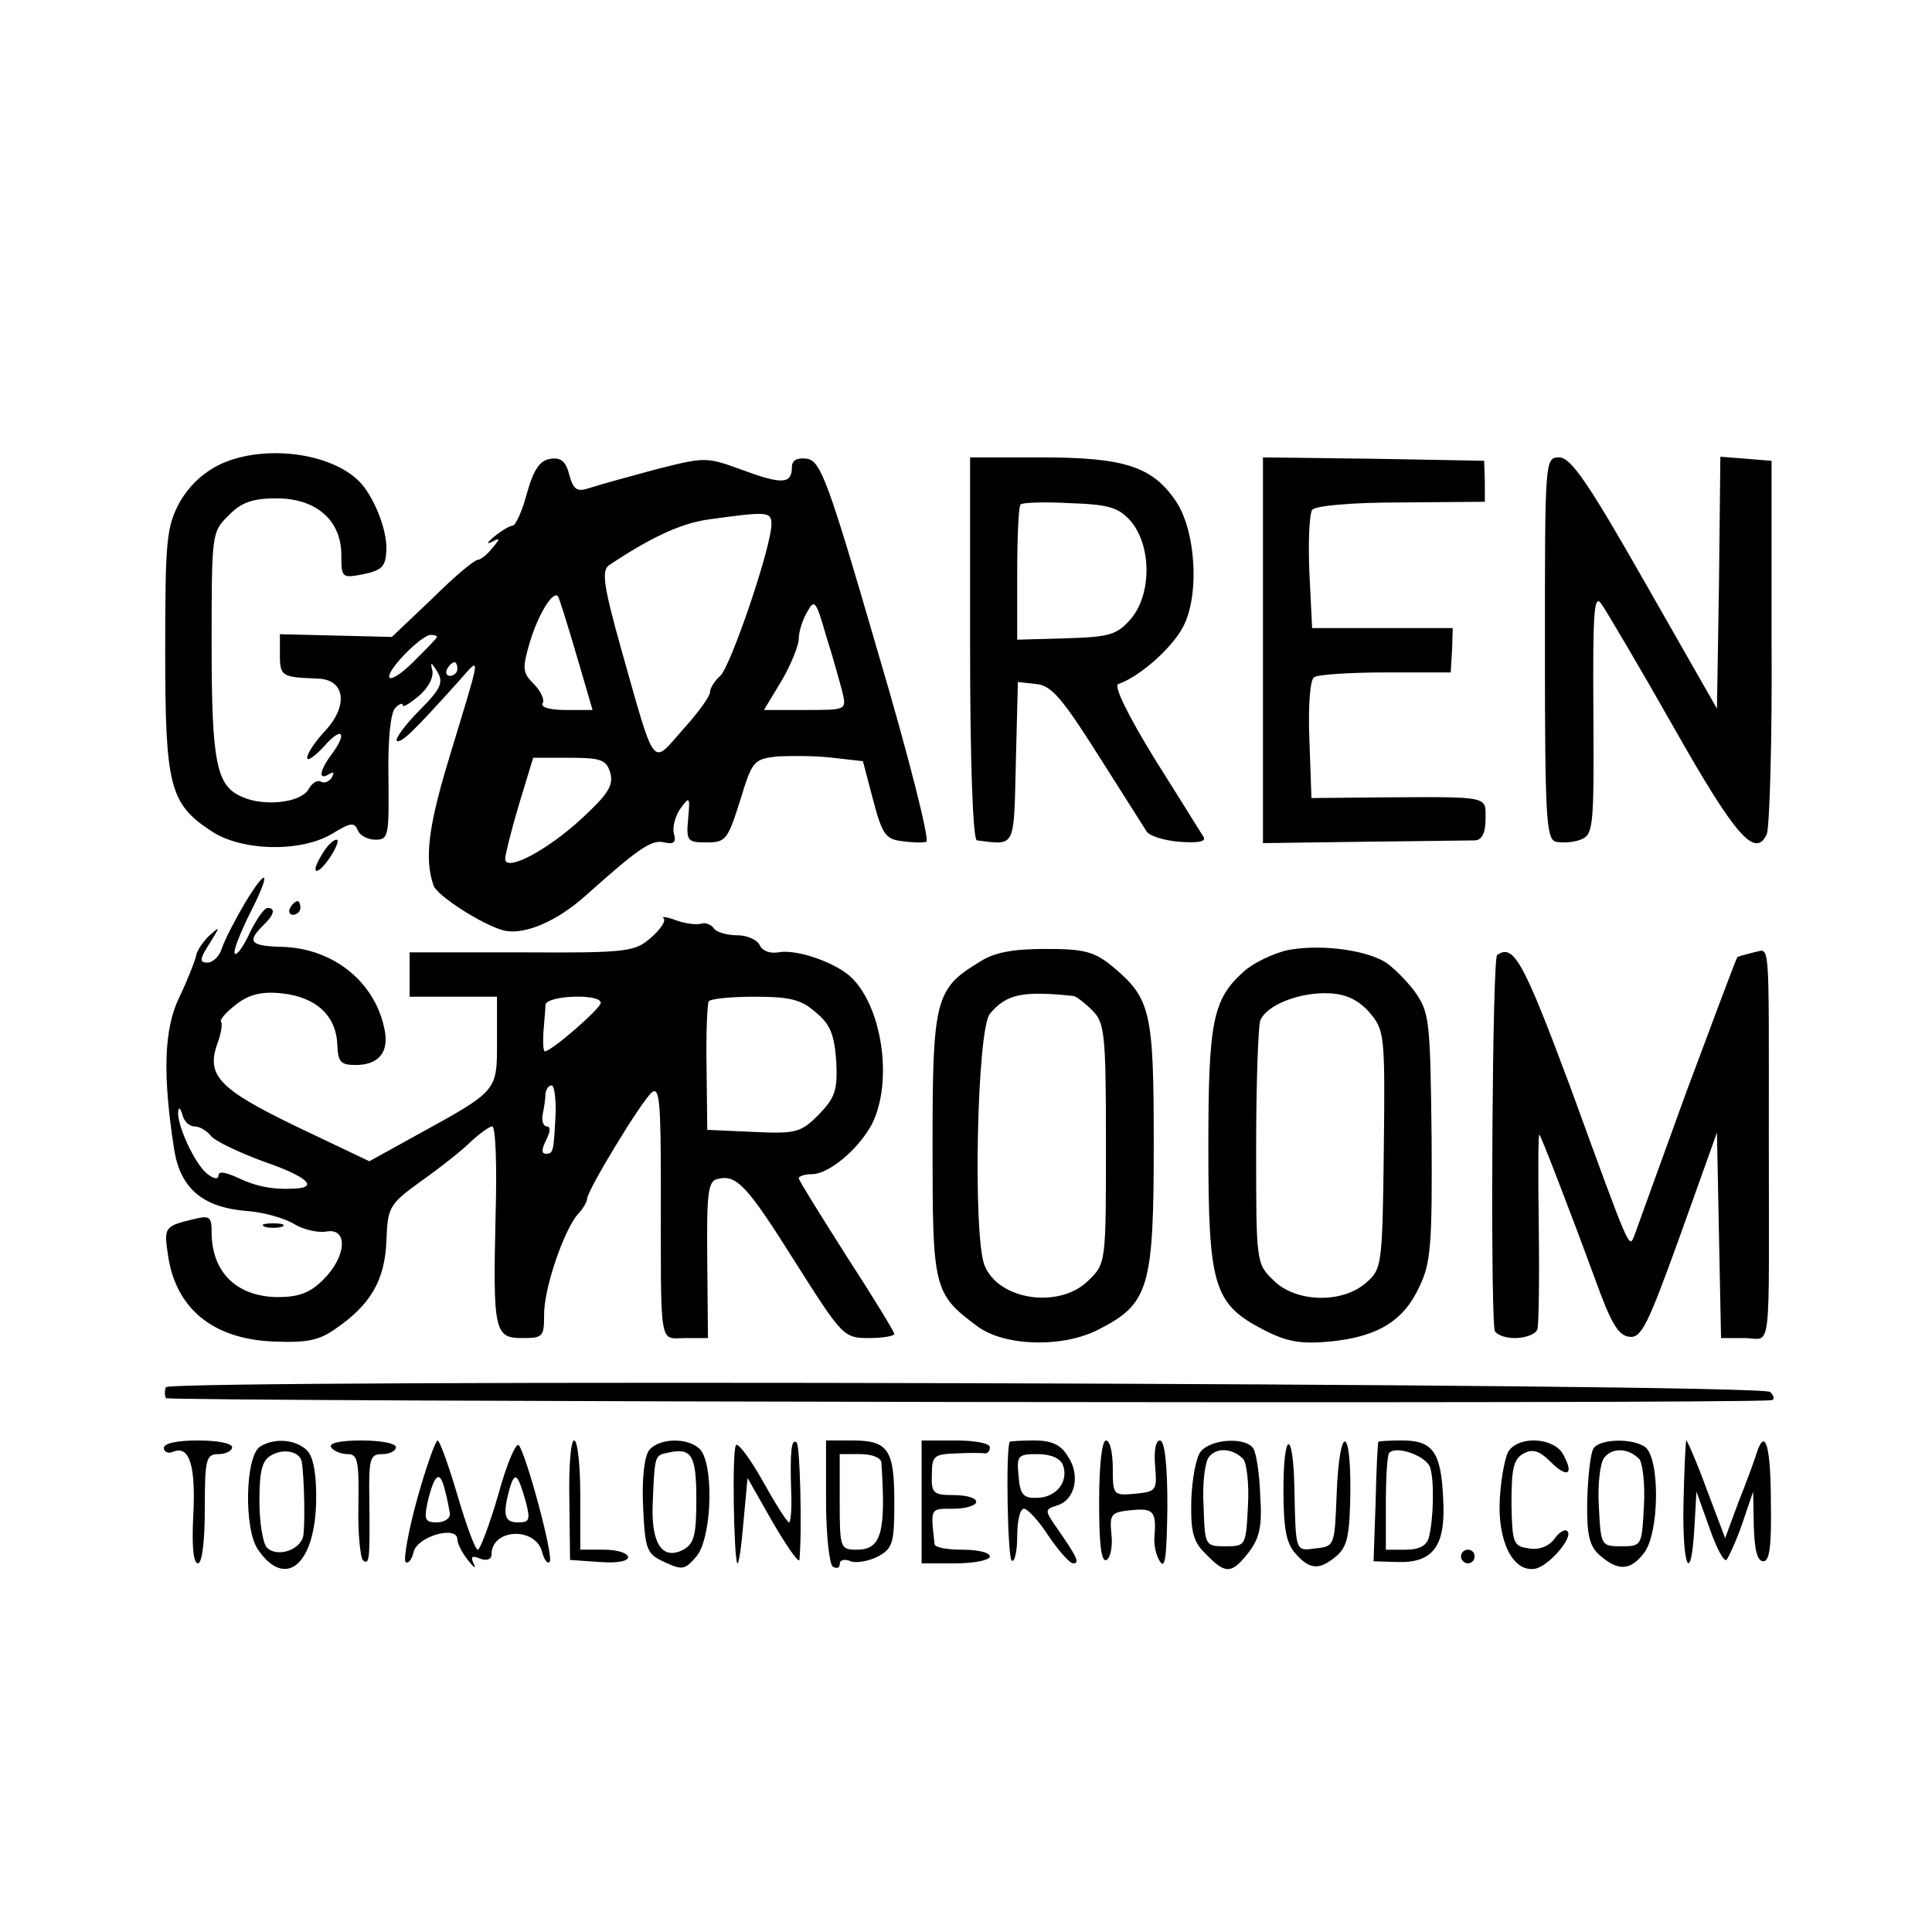 <?xml version="1.0" standalone="no"?>
<!DOCTYPE svg PUBLIC "-//W3C//DTD SVG 20010904//EN"
 "http://www.w3.org/TR/2001/REC-SVG-20010904/DTD/svg10.dtd">
<svg version="1.0" xmlns="http://www.w3.org/2000/svg"
 width="283pt" height="283pt" viewBox="0 0 283 283"
 preserveAspectRatio="xMidYMid meet">
<g transform="translate(0,283) scale(0.1,-0.1)"
fill="#000000" stroke="none">
<path d="M325 2151 c-26 -12 -47 -31 -62 -57 -19 -36 -21 -54 -21 -216 0 -198
6 -225 67 -265 44 -30 132 -32 178 -4 26 16 32 17 37 5 3 -8 15 -14 26 -14 19
0 20 5 19 91 -1 55 3 95 10 102 6 6 11 8 11 4 0 -4 11 3 24 14 14 12 22 28 19
38 -3 12 -1 11 7 -2 10 -16 7 -25 -26 -58 -21 -21 -35 -41 -33 -44 6 -5 26 15
89 85 36 40 37 52 -15 -120 -28 -94 -33 -139 -20 -177 5 -15 72 -58 103 -66
30 -7 78 13 122 53 75 67 95 81 113 76 14 -3 18 0 14 13 -2 10 2 26 10 37 13
18 14 17 11 -15 -3 -33 -1 -35 27 -35 28 0 31 4 49 61 18 59 20 61 55 65 20 1
56 1 81 -2 l44 -5 15 -57 c13 -49 18 -57 41 -60 15 -2 31 -3 37 -1 5 2 -26
126 -72 281 -72 248 -83 277 -103 280 -14 2 -22 -2 -22 -12 0 -25 -14 -26 -71
-5 -55 20 -55 20 -130 1 -41 -11 -84 -23 -96 -27 -18 -6 -23 -2 -29 19 -5 20
-12 26 -27 24 -16 -2 -25 -15 -35 -50 -7 -27 -17 -48 -21 -48 -4 0 -16 -7 -27
-16 -10 -8 -12 -12 -4 -8 13 7 13 5 1 -9 -7 -9 -17 -17 -21 -17 -5 0 -35 -25
-67 -57 l-59 -56 -82 2 -82 2 0 -30 c0 -32 3 -33 55 -35 41 -1 46 -40 10 -78
-14 -15 -25 -32 -25 -38 0 -6 11 2 25 17 26 30 35 20 10 -13 -17 -23 -19 -38
-3 -28 7 4 8 3 4 -5 -4 -6 -11 -9 -16 -6 -5 3 -13 -2 -18 -11 -11 -20 -66 -26
-98 -11 -37 16 -44 50 -44 223 0 162 0 165 25 189 18 19 35 25 70 25 58 0 95
-32 95 -83 0 -34 1 -34 33 -28 27 6 32 11 33 36 1 30 -19 79 -40 100 -42 42
-138 54 -201 26z m805 -89 c0 -33 -60 -209 -75 -222 -8 -7 -15 -18 -15 -24 0
-6 -18 -31 -40 -55 -46 -52 -39 -62 -90 118 -26 93 -29 115 -18 123 60 40 104
61 145 67 87 12 93 12 93 -7z m-286 -190 l24 -82 -40 0 c-22 0 -37 4 -33 10 3
5 -3 18 -13 28 -17 17 -17 23 -6 61 12 40 33 75 41 68 2 -2 14 -41 27 -85z
m390 -56 c6 -26 6 -26 -54 -26 l-61 0 26 43 c14 24 25 52 25 61 0 10 5 27 12
39 11 20 13 18 28 -34 10 -31 20 -68 24 -83z m-594 81 c0 -2 -16 -18 -35 -37
-19 -19 -35 -28 -35 -21 0 13 48 61 61 61 5 0 9 -1 9 -3z m30 -47 c0 -5 -5
-10 -11 -10 -5 0 -7 5 -4 10 3 6 8 10 11 10 2 0 4 -4 4 -10z m224 -152 c5 -19
-4 -32 -43 -68 -50 -46 -111 -78 -111 -58 0 6 9 42 20 79 l21 69 53 0 c47 0
54 -3 60 -22z"/>
<path d="M1421 1880 c0 -162 4 -280 10 -281 57 -7 54 -13 57 114 l3 118 27 -3
c22 -2 38 -21 90 -103 35 -55 67 -106 71 -112 3 -7 25 -14 48 -16 28 -2 40 0
36 7 -4 6 -36 58 -72 115 -38 62 -60 106 -53 109 30 10 77 51 94 82 26 46 20
145 -11 188 -34 49 -76 62 -195 62 l-105 0 0 -280z m235 187 c31 -36 31 -107
1 -143 -21 -24 -31 -27 -95 -29 l-72 -2 0 97 c0 53 2 99 5 101 2 3 35 4 72 2
57 -2 71 -6 89 -26z"/>
<path d="M1850 1878 l0 -283 147 2 c82 1 155 2 164 2 10 1 15 11 15 31 0 34 9
33 -153 32 l-102 -1 -3 86 c-2 49 1 88 7 91 6 4 53 7 105 7 l95 0 2 33 1 32
-103 0 -103 0 -4 81 c-2 45 0 86 4 92 4 6 55 11 130 11 l123 1 0 30 -1 30
-162 3 -162 2 0 -282z"/>
<path d="M2263 1881 c0 -250 2 -280 16 -284 9 -2 26 -1 36 3 19 7 20 17 19
186 -1 151 1 175 12 159 7 -10 55 -91 106 -181 90 -159 119 -192 136 -156 4
10 8 136 7 282 l0 265 -37 3 -38 3 -2 -184 -3 -185 -105 184 c-83 146 -109
184 -126 184 -21 0 -21 -3 -21 -279z"/>
<path d="M472 1579 c-19 -30 -8 -34 12 -4 9 14 13 25 9 25 -5 0 -14 -9 -21
-21z"/>
<path d="M358 1506 c-14 -24 -29 -53 -33 -65 -3 -11 -13 -21 -21 -21 -12 0
-12 5 3 28 16 26 16 26 -1 11 -9 -9 -18 -22 -19 -30 -2 -8 -12 -34 -24 -59
-23 -47 -25 -113 -8 -223 9 -58 42 -86 108 -91 25 -2 55 -11 68 -19 13 -8 34
-13 47 -11 32 6 30 -36 -4 -70 -20 -20 -36 -26 -68 -26 -60 1 -96 37 -96 95 0
23 -3 25 -27 19 -42 -10 -43 -12 -37 -52 11 -78 65 -123 153 -127 50 -2 68 1
93 19 51 35 72 71 74 129 2 49 4 53 51 87 27 19 60 45 73 58 13 12 27 22 31
22 5 0 7 -57 5 -127 -4 -173 -2 -183 39 -183 30 0 32 2 32 33 -1 37 28 123 49
148 8 8 14 19 14 23 0 12 80 144 95 156 11 9 13 -16 13 -137 0 -243 -3 -223
36 -223 l33 0 -1 114 c-1 98 1 116 15 119 28 7 43 -9 114 -122 69 -109 71
-111 108 -111 20 0 37 3 37 6 0 3 -31 54 -70 114 -38 60 -70 111 -70 114 0 3
8 6 19 6 25 0 68 36 88 73 32 63 15 176 -33 218 -25 21 -79 39 -104 34 -12 -2
-23 2 -27 10 -3 8 -18 15 -33 15 -16 0 -32 5 -35 11 -4 5 -12 8 -18 6 -7 -2
-23 0 -37 5 -13 5 -22 6 -18 3 4 -4 -5 -17 -19 -29 -23 -20 -34 -22 -189 -21
l-164 0 0 -32 0 -33 64 0 64 0 0 -65 c0 -74 2 -72 -120 -139 l-67 -37 -105 50
c-114 55 -134 75 -118 121 6 16 8 30 6 33 -3 3 7 14 21 25 19 15 37 20 67 17
50 -5 80 -32 82 -74 1 -27 5 -31 27 -31 32 0 48 17 43 48 -12 71 -73 122 -149
125 -48 1 -54 7 -30 31 17 16 19 26 7 26 -5 0 -16 -16 -26 -36 -9 -20 -19 -34
-22 -31 -3 3 7 28 21 57 33 64 28 74 -7 16z m522 -145 c0 -8 -72 -71 -82 -71
-2 0 -3 12 -2 28 1 15 3 33 3 40 1 14 81 17 81 3z m315 -14 c22 -18 27 -33 30
-72 2 -43 -2 -53 -26 -78 -26 -26 -33 -28 -96 -25 l-67 3 -1 90 c-1 50 1 93 3
98 2 4 32 7 67 7 52 0 69 -4 90 -23z m-381 -145 c-3 -58 -3 -62 -14 -62 -7 0
-7 6 0 20 6 12 7 20 1 20 -5 0 -8 8 -6 18 2 9 4 23 4 30 1 6 4 12 9 12 4 0 6
-17 6 -38z m-529 -22 c7 0 18 -6 24 -14 7 -8 41 -24 76 -37 64 -22 82 -38 48
-40 -33 -2 -58 3 -85 16 -18 8 -28 10 -28 3 0 -6 -7 -5 -17 3 -18 15 -44 71
-42 91 1 7 3 5 6 -4 2 -10 10 -18 18 -18z"/>
<path d="M425 1500 c-3 -5 -1 -10 4 -10 6 0 11 5 11 10 0 6 -2 10 -4 10 -3 0
-8 -4 -11 -10z"/>
<path d="M1885 1438 c-21 -5 -50 -19 -63 -31 -46 -41 -52 -74 -52 -259 0 -203
8 -228 81 -266 35 -18 55 -21 98 -17 69 7 107 30 130 80 17 35 19 62 18 220
-2 171 -3 182 -25 213 -13 17 -33 37 -45 44 -33 18 -97 25 -142 16z m121 -91
c22 -26 23 -32 21 -201 -2 -171 -3 -175 -26 -195 -35 -31 -104 -29 -136 4 -25
24 -25 27 -25 194 0 93 3 177 6 186 9 23 58 42 101 40 25 -1 43 -10 59 -28z"/>
<path d="M1435 1421 c-65 -39 -69 -55 -69 -268 0 -210 1 -218 66 -266 39 -29
125 -32 178 -4 73 37 80 62 80 270 0 195 -4 214 -60 261 -27 22 -41 26 -98 26
-48 0 -76 -5 -97 -19z m138 -50 c4 -1 16 -10 27 -21 18 -18 20 -33 20 -195 0
-173 0 -176 -25 -200 -42 -43 -133 -30 -153 22 -17 44 -11 345 8 368 24 29 48
34 123 26z"/>
<path d="M2193 1431 c-7 -5 -10 -490 -4 -548 0 -7 14 -13 30 -13 16 0 31 6 33
13 2 6 3 74 2 150 -1 77 -1 137 1 135 3 -4 42 -104 82 -213 22 -61 33 -81 49
-83 18 -3 27 15 75 148 l54 151 3 -151 3 -150 34 0 c41 0 36 -37 36 295 0 301
2 274 -22 270 -12 -3 -23 -6 -24 -7 -2 -2 -35 -91 -75 -198 -39 -107 -73 -202
-76 -210 -8 -19 -5 -26 -95 221 -68 182 -82 207 -106 190z"/>
<path d="M388 1033 c6 -2 18 -2 25 0 6 3 1 5 -13 5 -14 0 -19 -2 -12 -5z"/>
<path d="M243 798 c-2 -5 -2 -11 0 -16 4 -5 2308 -9 2351 -3 6 0 5 6 -1 12
-13 13 -2342 19 -2350 7z"/>
<path d="M240 709 c0 -6 7 -9 15 -5 23 8 32 -22 28 -96 -2 -42 0 -68 7 -68 6
0 10 32 10 80 0 73 2 80 20 80 11 0 20 5 20 10 0 6 -22 10 -50 10 -30 0 -50
-4 -50 -11z"/>
<path d="M381 711 c-22 -14 -24 -121 -3 -151 39 -57 82 -24 85 67 1 39 -3 66
-12 77 -15 17 -48 21 -70 7z m61 -22 c4 -25 5 -96 2 -110 -6 -21 -39 -30 -53
-16 -6 6 -11 37 -11 69 0 43 4 59 17 66 18 11 42 6 45 -9z"/>
<path d="M485 710 c3 -5 14 -10 24 -10 15 0 17 -9 16 -76 -1 -41 3 -77 7 -80
9 -6 10 0 9 89 -1 61 1 67 19 67 11 0 20 5 20 10 0 6 -23 10 -51 10 -31 0 -48
-4 -44 -10z"/>
<path d="M611 634 c-13 -47 -20 -88 -17 -92 4 -3 9 3 12 15 6 23 64 39 64 18
0 -6 7 -20 16 -31 8 -10 12 -13 8 -5 -5 11 -3 13 9 8 10 -4 17 -1 17 6 0 38
64 41 74 4 3 -12 8 -18 11 -15 7 6 -34 157 -45 171 -4 5 -18 -28 -30 -72 -13
-45 -27 -81 -30 -81 -4 0 -17 36 -30 80 -13 44 -26 80 -29 80 -3 0 -17 -39
-30 -86z m48 -21 c1 -7 -8 -13 -19 -13 -17 0 -19 4 -14 28 10 43 18 49 25 22
4 -14 7 -31 8 -37z m111 18 c7 -27 6 -31 -11 -31 -20 0 -23 10 -13 48 8 27 12
25 24 -17z"/>
<path d="M834 633 l1 -88 43 -3 c25 -2 42 1 42 7 0 6 -16 11 -35 11 l-35 0 0
80 c0 44 -4 80 -9 80 -5 0 -8 -39 -7 -87z"/>
<path d="M951 706 c-7 -9 -11 -41 -9 -83 3 -63 5 -69 31 -81 26 -12 30 -12 47
8 21 24 26 120 9 152 -12 22 -61 24 -78 4z m69 -72 c0 -52 -3 -65 -19 -74 -31
-16 -47 9 -45 66 3 73 3 72 22 76 35 8 42 -3 42 -68z"/>
<path d="M1078 713 c-6 -9 -3 -165 2 -173 2 -3 6 24 9 60 l6 65 37 -65 c21
-36 38 -60 39 -55 4 41 1 167 -4 172 -8 7 -10 -14 -8 -74 1 -24 -1 -43 -3 -43
-3 0 -20 27 -39 61 -19 34 -37 57 -39 52z"/>
<path d="M1210 631 c0 -50 5 -93 10 -96 6 -3 10 -2 10 4 0 6 7 8 16 4 8 -3 26
0 40 7 22 12 24 20 24 80 0 77 -9 90 -62 90 l-38 0 0 -89z m81 57 c7 -103 0
-128 -36 -128 -24 0 -25 2 -25 70 l0 70 30 0 c17 0 30 -5 31 -12z"/>
<path d="M1350 630 l0 -90 50 0 c28 0 50 5 50 10 0 6 -18 10 -40 10 -22 0 -40
3 -41 8 -6 54 -7 52 28 52 18 0 33 5 33 10 0 6 -15 10 -33 10 -30 0 -33 3 -32
30 0 27 3 30 35 31 19 1 38 1 43 0 4 0 7 4 7 9 0 6 -22 10 -50 10 l-50 0 0
-90z"/>
<path d="M1479 718 c-6 -13 -3 -171 3 -174 4 -3 8 13 8 35 0 23 4 41 10 41 5
0 22 -18 36 -40 15 -22 31 -40 36 -40 10 0 6 9 -24 52 -18 26 -18 27 1 33 26
8 34 45 15 72 -10 17 -24 23 -49 23 -19 0 -35 -1 -36 -2z m78 -34 c9 -24 -10
-48 -38 -48 -20 -1 -25 5 -27 32 -3 30 -1 32 28 32 19 0 33 -6 37 -16z"/>
<path d="M1610 629 c0 -61 3 -88 11 -84 6 4 9 21 7 38 -3 30 0 32 30 35 32 3
36 -2 33 -40 -1 -10 2 -26 8 -35 8 -13 10 8 11 80 0 63 -4 97 -11 97 -6 0 -9
-15 -7 -37 3 -36 2 -38 -29 -41 -32 -3 -33 -2 -33 37 0 23 -4 41 -10 41 -6 0
-10 -37 -10 -91z"/>
<path d="M1759 704 c-7 -8 -13 -41 -14 -72 -1 -47 3 -61 22 -79 28 -29 37 -29
62 3 16 21 20 38 17 83 -1 32 -6 63 -10 69 -10 17 -61 15 -77 -4z m62 -11 c5
-5 9 -37 7 -69 -3 -58 -3 -59 -33 -59 -30 0 -30 1 -32 59 -2 33 2 65 8 72 11
14 34 13 50 -3z"/>
<path d="M1880 648 c0 -57 4 -79 18 -94 21 -24 35 -24 60 -3 16 14 19 31 20
93 1 100 -16 99 -20 -1 -3 -77 -3 -78 -30 -81 -31 -4 -30 -7 -32 90 -2 86 -16
82 -16 -4z"/>
<path d="M2019 718 c-1 -2 -3 -42 -4 -89 l-3 -86 34 -1 c53 -2 72 23 68 92 -3
69 -15 86 -60 86 -19 0 -35 -1 -35 -2z m76 -38 c6 -19 5 -75 -2 -102 -3 -12
-14 -18 -34 -18 l-29 0 0 68 c0 38 2 71 5 74 11 11 55 -5 60 -22z"/>
<path d="M2211 706 c-6 -7 -12 -39 -14 -70 -4 -63 19 -109 51 -104 20 3 57 46
48 55 -3 4 -12 -1 -19 -11 -8 -11 -23 -17 -38 -14 -22 3 -24 7 -25 66 0 51 3
65 18 73 13 7 23 4 39 -12 25 -25 35 -19 19 10 -12 24 -61 29 -79 7z"/>
<path d="M2334 708 c-4 -6 -8 -40 -9 -75 -1 -50 3 -67 17 -80 28 -25 46 -24
66 2 23 29 24 141 1 156 -20 13 -67 11 -75 -3z m67 -15 c5 -5 9 -37 7 -69 -3
-58 -3 -59 -33 -59 -30 0 -30 1 -33 58 -2 33 2 65 8 72 12 15 35 14 51 -2z"/>
<path d="M2470 720 c-1 -3 -3 -44 -4 -92 -2 -94 11 -123 16 -35 l3 52 19 -53
c10 -29 21 -50 25 -47 3 4 14 27 23 53 l16 47 1 -51 c1 -34 5 -51 14 -51 9 0
12 22 11 84 0 83 -8 112 -20 77 -3 -10 -15 -43 -27 -73 l-20 -54 -28 74 c-15
41 -29 72 -29 69z"/>
<path d="M2140 550 c0 -5 5 -10 10 -10 6 0 10 5 10 10 0 6 -4 10 -10 10 -5 0
-10 -4 -10 -10z"/>
</g>
</svg>
